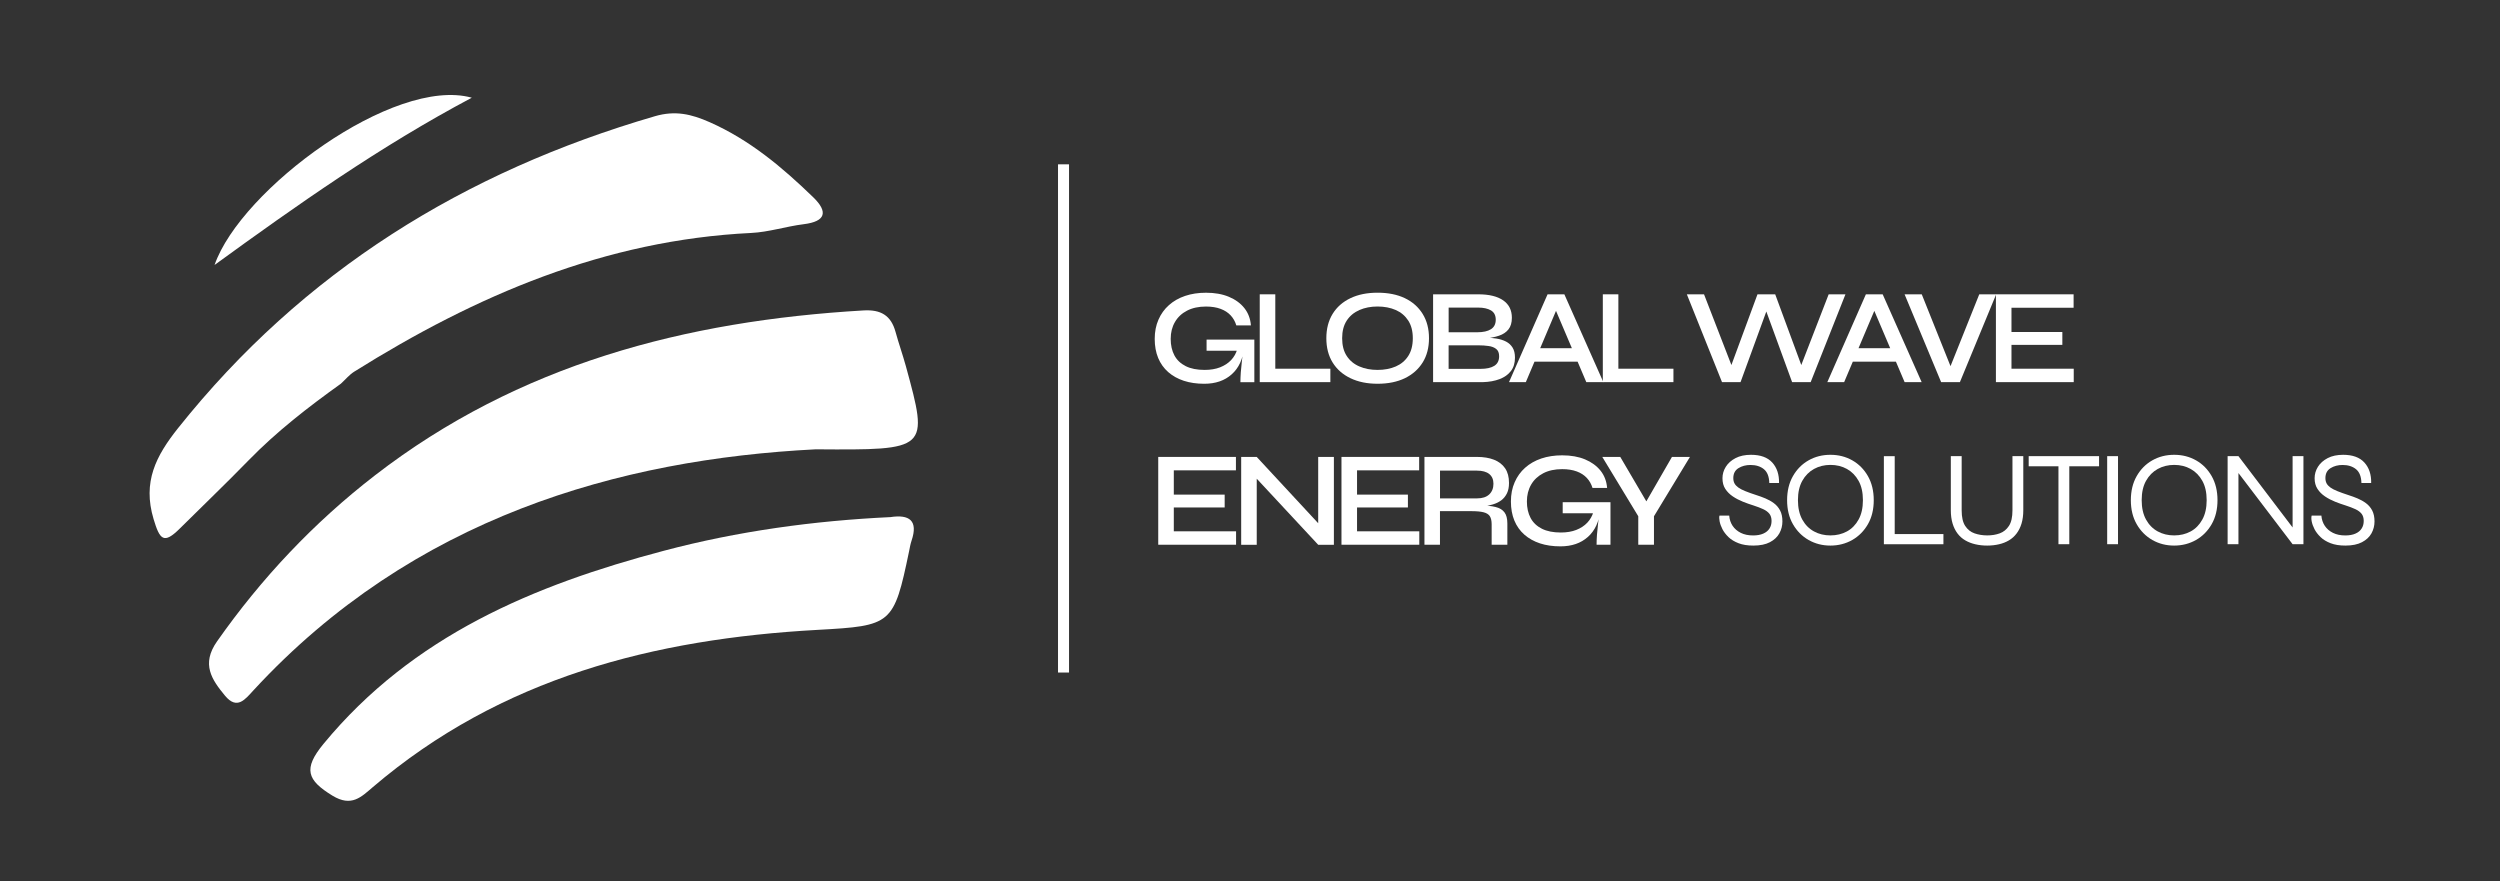 <svg width="227" height="80" viewBox="0 0 227 80" fill="none" xmlns="http://www.w3.org/2000/svg">
<rect x="0" y="0" width="227" height="80" fill="#333333" stroke="none"/>
<path d="M74.062 40.798C56.23 41.706 37.513 46.976 23.025 62.67C22.266 63.491 21.532 64.501 20.427 63.164C19.216 61.698 18.262 60.297 19.703 58.244C23.739 52.493 28.506 47.444 34.038 43.169C47.094 33.078 62.252 29.13 78.412 28.187C79.969 28.097 80.901 28.63 81.314 30.134C81.602 31.183 81.967 32.209 82.256 33.258C84.335 40.872 84.331 40.872 74.062 40.798Z" fill="white"/>
<path d="M30.953 34.839C27.987 36.963 25.11 39.189 22.554 41.816C20.514 43.913 18.393 45.937 16.317 48C14.866 49.44 14.507 49.01 13.944 47.127C12.935 43.756 14.158 41.399 16.173 38.868C27.509 24.64 42.161 15.592 59.474 10.55C61.307 10.017 62.764 10.354 64.439 11.095C68.085 12.708 71.038 15.197 73.841 17.911C75.193 19.219 75.007 20.108 72.973 20.358C71.374 20.557 69.802 21.076 68.203 21.153C54.942 21.798 43.221 26.821 32.16 33.749C31.709 34.034 31.356 34.471 30.953 34.839Z" fill="white"/>
<path d="M80.85 46.954C82.57 46.691 83.393 47.262 82.765 49.106C82.662 49.414 82.608 49.738 82.544 50.059C81.154 56.73 80.981 56.82 74.238 57.192C59.401 58.013 45.499 61.538 33.855 71.468C32.807 72.36 31.923 73.303 30.191 72.248C27.875 70.833 27.506 69.813 29.374 67.545C37.475 57.721 48.478 53.128 60.285 50.007C67.008 48.227 73.895 47.284 80.85 46.954Z" fill="white"/>
<path d="M19.482 24.059C21.859 17.205 35.777 6.902 42.84 8.872C34.505 13.295 26.968 18.619 19.482 24.059Z" fill="white"/>
<path d="M109.345 34.846C108.657 34.846 108.038 34.756 107.491 34.576C106.943 34.397 106.469 34.13 106.072 33.784C105.675 33.434 105.37 33.008 105.162 32.504C104.954 32.001 104.848 31.423 104.848 30.775C104.848 30.128 104.96 29.544 105.188 29.027C105.412 28.511 105.729 28.068 106.139 27.706C106.549 27.34 107.039 27.061 107.606 26.869C108.176 26.676 108.807 26.58 109.506 26.58C110.3 26.58 110.992 26.702 111.581 26.949C112.171 27.196 112.642 27.539 112.987 27.975C113.337 28.415 113.535 28.938 113.583 29.544H112.257C112.151 29.191 111.978 28.886 111.741 28.633C111.504 28.38 111.2 28.181 110.825 28.043C110.454 27.905 110.012 27.834 109.506 27.834C108.843 27.834 108.269 27.956 107.792 28.203C107.311 28.45 106.943 28.793 106.687 29.236C106.427 29.678 106.299 30.192 106.299 30.772C106.299 31.346 106.411 31.843 106.635 32.267C106.86 32.69 107.202 33.014 107.661 33.245C108.119 33.476 108.692 33.588 109.381 33.588C109.912 33.588 110.38 33.511 110.78 33.354C111.181 33.197 111.517 32.979 111.783 32.697C112.049 32.414 112.235 32.084 112.344 31.706L112.971 31.545C112.856 32.604 112.481 33.418 111.841 33.986C111.203 34.56 110.37 34.846 109.345 34.846ZM112.629 34.698C112.629 34.435 112.642 34.137 112.664 33.806C112.69 33.473 112.722 33.136 112.763 32.793C112.805 32.45 112.84 32.132 112.875 31.847H109.557V30.836H113.894V34.701H112.629V34.698Z" fill="white"/>
<path d="M115.797 26.724V33.479H120.797V34.698H114.384V26.724H115.797Z" fill="white"/>
<path d="M125.086 34.845C124.144 34.845 123.324 34.679 122.623 34.342C121.921 34.005 121.383 33.53 121.002 32.915C120.621 32.299 120.432 31.564 120.432 30.711C120.432 29.858 120.621 29.123 121.002 28.501C121.383 27.882 121.924 27.407 122.623 27.074C123.321 26.74 124.144 26.577 125.086 26.577C126.044 26.577 126.87 26.743 127.562 27.074C128.254 27.404 128.792 27.882 129.177 28.501C129.561 29.12 129.753 29.858 129.753 30.711C129.753 31.564 129.561 32.299 129.177 32.915C128.792 33.53 128.254 34.005 127.562 34.342C126.87 34.675 126.047 34.845 125.086 34.845ZM125.086 33.588C125.707 33.588 126.258 33.482 126.739 33.274C127.219 33.065 127.594 32.748 127.87 32.321C128.145 31.895 128.283 31.359 128.283 30.711C128.283 30.07 128.145 29.537 127.87 29.11C127.594 28.684 127.219 28.363 126.739 28.151C126.258 27.94 125.707 27.831 125.086 27.831C124.471 27.831 123.92 27.937 123.433 28.151C122.946 28.366 122.562 28.684 122.283 29.11C122.005 29.537 121.867 30.07 121.867 30.711C121.867 31.359 122.005 31.898 122.283 32.321C122.562 32.748 122.943 33.065 123.433 33.274C123.923 33.486 124.474 33.588 125.086 33.588Z" fill="white"/>
<path d="M130.125 34.698V26.724H134.228C135.211 26.724 135.964 26.907 136.49 27.273C137.015 27.638 137.278 28.164 137.278 28.854C137.278 29.297 137.175 29.646 136.97 29.906C136.765 30.166 136.48 30.358 136.108 30.483C135.74 30.611 135.301 30.692 134.795 30.724L134.843 30.65C135.211 30.66 135.561 30.689 135.887 30.743C136.214 30.798 136.502 30.887 136.755 31.019C137.005 31.15 137.201 31.333 137.345 31.567C137.489 31.802 137.559 32.103 137.559 32.472C137.559 32.963 137.438 33.37 137.191 33.691C136.944 34.011 136.605 34.255 136.166 34.422C135.727 34.589 135.221 34.682 134.648 34.698H130.125ZM131.537 30.169H134.142C134.673 30.169 135.087 30.076 135.378 29.893C135.67 29.707 135.814 29.418 135.814 29.027C135.814 28.636 135.666 28.354 135.378 28.183C135.087 28.017 134.709 27.93 134.241 27.93H131.537V30.169ZM131.537 33.492H134.449C134.981 33.492 135.394 33.399 135.686 33.216C135.977 33.03 136.121 32.741 136.121 32.35C136.121 32.045 136.032 31.824 135.855 31.686C135.679 31.548 135.449 31.455 135.16 31.417C134.872 31.375 134.574 31.356 134.263 31.356H131.534V33.492H131.537Z" fill="white"/>
<path d="M137.018 34.698L140.519 26.724H142.044L145.584 34.698H144.036L140.977 27.5H141.592L138.546 34.698H137.018ZM138.873 32.837V31.619H143.665V32.837H138.873Z" fill="white"/>
<path d="M146.948 26.724V33.479H151.948V34.698H145.536V26.724H146.948Z" fill="white"/>
<path d="M156.359 34.698L153.166 26.724H154.726L157.442 33.739L156.987 33.752L159.578 26.727H161.19L163.781 33.752L163.326 33.739L166.043 26.724H167.567L164.409 34.698H162.724L160.168 27.696H160.597L158.041 34.698H156.359Z" fill="white"/>
<path d="M165.921 34.698L169.422 26.724H170.947L174.486 34.698H172.939L169.88 27.5H170.495L167.449 34.698H165.921ZM167.776 32.837V31.619H172.568V32.837H167.776Z" fill="white"/>
<path d="M176.254 34.698L172.936 26.724H174.496L177.347 33.848H176.866L179.717 26.724H181.252L177.959 34.698H176.254Z" fill="white"/>
<path d="M182.642 31.314V33.479H188.295V34.698H181.229V26.724H188.283V27.943H182.642V30.146H187.261V31.314H182.642Z" fill="white"/>
<path d="M106.581 46.078V48.243H112.235V49.462H105.168V41.488H112.222V42.707H106.581V44.911H111.2V46.078H106.581Z" fill="white"/>
<path d="M120.134 47.986L119.692 48.16V41.491H121.117V49.465H119.692L113.683 43.005L114.112 42.832V49.465H112.699V41.491H114.112L120.134 47.986Z" fill="white"/>
<path d="M123.219 46.078V48.243H128.872V49.462H121.806V41.488H128.859V42.707H123.219V44.911H127.838V46.078H123.219Z" fill="white"/>
<path d="M129.34 49.462V41.488H134.106C134.705 41.488 135.221 41.572 135.654 41.742C136.086 41.912 136.422 42.168 136.663 42.518C136.9 42.867 137.018 43.31 137.018 43.852C137.018 44.221 136.957 44.535 136.832 44.792C136.707 45.048 136.538 45.26 136.317 45.427C136.096 45.591 135.839 45.716 135.548 45.802C135.256 45.889 134.942 45.943 134.609 45.969L134.488 45.883C135.013 45.898 135.449 45.95 135.801 46.036C136.153 46.123 136.419 46.28 136.598 46.511C136.778 46.742 136.868 47.082 136.868 47.531V49.462H135.442V47.605C135.442 47.294 135.388 47.05 135.282 46.88C135.176 46.707 134.987 46.588 134.718 46.517C134.449 46.447 134.068 46.412 133.575 46.412H130.749V49.462H129.34ZM130.753 45.254H134.106C134.6 45.254 134.971 45.132 135.224 44.891C135.477 44.651 135.605 44.327 135.605 43.926C135.605 43.541 135.477 43.246 135.224 43.041C134.971 42.835 134.596 42.733 134.106 42.733H130.753V45.254Z" fill="white"/>
<path d="M141.688 49.609C141 49.609 140.382 49.52 139.834 49.34C139.286 49.16 138.812 48.894 138.415 48.548C138.018 48.198 137.713 47.772 137.505 47.268C137.297 46.764 137.191 46.187 137.191 45.539C137.191 44.891 137.303 44.307 137.531 43.791C137.755 43.275 138.072 42.832 138.482 42.47C138.892 42.104 139.382 41.825 139.949 41.632C140.519 41.44 141.15 41.344 141.849 41.344C142.643 41.344 143.335 41.466 143.924 41.713C144.514 41.96 144.981 42.303 145.331 42.739C145.68 43.178 145.878 43.701 145.926 44.307H144.6C144.494 43.955 144.321 43.65 144.084 43.397C143.847 43.143 143.543 42.944 143.168 42.806C142.797 42.668 142.355 42.598 141.849 42.598C141.186 42.598 140.612 42.72 140.135 42.967C139.658 43.214 139.286 43.557 139.03 43.999C138.773 44.442 138.642 44.955 138.642 45.536C138.642 46.11 138.754 46.607 138.978 47.031C139.203 47.454 139.545 47.778 140.004 48.009C140.462 48.24 141.035 48.352 141.724 48.352C142.255 48.352 142.723 48.275 143.123 48.118C143.524 47.961 143.86 47.743 144.126 47.46C144.392 47.178 144.578 46.848 144.687 46.469L145.314 46.309C145.199 47.367 144.821 48.182 144.184 48.75C143.543 49.324 142.713 49.609 141.688 49.609ZM144.969 49.462C144.969 49.199 144.981 48.901 145.004 48.57C145.029 48.236 145.061 47.9 145.103 47.553C145.145 47.21 145.18 46.893 145.212 46.607H141.893V45.597H146.231V49.462H144.969Z" fill="white"/>
<path d="M153.447 41.488L150.18 46.877V49.462H148.755V46.877L145.487 41.488H147.121L149.885 46.2H149.097L151.814 41.488H153.447Z" fill="white"/>
<path d="M96.568 14.921V61.066" stroke="white" stroke-miterlimit="10"/>
<path d="M156.129 46.819H157.013C157.038 47.162 157.141 47.47 157.32 47.743C157.5 48.012 157.749 48.227 158.063 48.384C158.377 48.541 158.749 48.618 159.175 48.618C159.543 48.618 159.854 48.564 160.104 48.452C160.354 48.343 160.543 48.189 160.668 47.99C160.796 47.794 160.857 47.563 160.857 47.3C160.857 47.031 160.789 46.813 160.661 46.649C160.53 46.486 160.341 46.344 160.097 46.232C159.851 46.117 159.562 46.008 159.226 45.899C158.906 45.799 158.582 45.687 158.256 45.555C157.929 45.424 157.621 45.264 157.339 45.074C157.058 44.885 156.83 44.657 156.657 44.391C156.484 44.125 156.401 43.804 156.401 43.426C156.401 43.057 156.5 42.71 156.702 42.386C156.904 42.062 157.198 41.8 157.586 41.597C157.974 41.395 158.445 41.296 158.992 41.296C159.854 41.296 160.495 41.53 160.921 41.998C161.347 42.467 161.552 43.086 161.536 43.855H160.652C160.636 43.272 160.472 42.855 160.161 42.601C159.851 42.348 159.444 42.22 158.944 42.22C158.528 42.22 158.163 42.316 157.852 42.508C157.541 42.701 157.384 43.002 157.384 43.413C157.384 43.592 157.419 43.753 157.49 43.888C157.56 44.022 157.676 44.147 157.833 44.263C157.99 44.378 158.211 44.49 158.483 44.6C158.758 44.712 159.095 44.831 159.498 44.962C159.761 45.045 160.03 45.142 160.302 45.257C160.578 45.373 160.831 45.514 161.065 45.687C161.299 45.86 161.488 46.078 161.629 46.344C161.773 46.611 161.843 46.944 161.843 47.348C161.843 47.733 161.75 48.093 161.568 48.426C161.382 48.76 161.097 49.026 160.709 49.231C160.322 49.436 159.819 49.539 159.204 49.539C158.678 49.539 158.23 49.468 157.858 49.324C157.487 49.18 157.179 48.994 156.942 48.763C156.705 48.532 156.523 48.294 156.394 48.044C156.266 47.794 156.183 47.557 156.141 47.336C156.1 47.114 156.093 46.941 156.129 46.819Z" fill="white"/>
<path d="M166.203 49.539C165.472 49.539 164.813 49.369 164.217 49.029C163.624 48.689 163.15 48.211 162.798 47.595C162.445 46.98 162.269 46.255 162.269 45.417C162.269 44.58 162.445 43.852 162.798 43.233C163.15 42.614 163.624 42.136 164.217 41.8C164.809 41.463 165.472 41.296 166.203 41.296C166.933 41.296 167.593 41.463 168.189 41.8C168.781 42.136 169.255 42.614 169.608 43.233C169.96 43.852 170.136 44.58 170.136 45.417C170.136 46.255 169.96 46.98 169.608 47.595C169.255 48.211 168.781 48.689 168.189 49.029C167.593 49.366 166.933 49.539 166.203 49.539ZM166.203 48.615C166.76 48.615 167.26 48.493 167.702 48.253C168.144 48.012 168.496 47.653 168.759 47.175C169.022 46.7 169.153 46.114 169.153 45.414C169.153 44.718 169.022 44.131 168.759 43.66C168.496 43.188 168.144 42.829 167.702 42.582C167.26 42.335 166.76 42.213 166.203 42.213C165.655 42.213 165.155 42.335 164.71 42.582C164.265 42.829 163.909 43.188 163.647 43.66C163.384 44.131 163.253 44.715 163.253 45.414C163.253 46.11 163.384 46.697 163.647 47.175C163.909 47.65 164.262 48.009 164.71 48.253C165.158 48.497 165.655 48.615 166.203 48.615Z" fill="white"/>
<path d="M172.039 41.418V48.494H176.463V49.417H171.056V41.421H172.039V41.418Z" fill="white"/>
<path d="M182.731 46.338V41.418H183.715V46.338C183.715 46.79 183.66 47.188 183.555 47.538C183.449 47.887 183.298 48.189 183.106 48.442C182.914 48.696 182.683 48.904 182.411 49.065C182.142 49.225 181.841 49.344 181.508 49.42C181.175 49.498 180.822 49.539 180.444 49.539C180.06 49.539 179.698 49.501 179.362 49.42C179.025 49.344 178.721 49.225 178.446 49.065C178.17 48.904 177.936 48.699 177.744 48.442C177.552 48.189 177.401 47.887 177.296 47.538C177.19 47.188 177.135 46.79 177.135 46.338V41.418H178.119V46.338C178.119 46.954 178.224 47.425 178.439 47.753C178.654 48.08 178.936 48.308 179.288 48.429C179.64 48.551 180.025 48.615 180.444 48.615C180.854 48.615 181.232 48.554 181.575 48.429C181.918 48.304 182.196 48.08 182.411 47.753C182.626 47.425 182.731 46.954 182.731 46.338Z" fill="white"/>
<path d="M184.205 41.418H190.595V42.339H184.205V41.418ZM186.908 42.242H187.892V49.414H186.908V42.242Z" fill="white"/>
<path d="M191.332 41.418H192.315V49.414H191.332V41.418Z" fill="white"/>
<path d="M197.415 49.539C196.685 49.539 196.025 49.369 195.429 49.029C194.836 48.689 194.362 48.211 194.01 47.595C193.658 46.98 193.481 46.255 193.481 45.417C193.481 44.58 193.658 43.852 194.01 43.233C194.362 42.614 194.836 42.136 195.429 41.8C196.022 41.463 196.685 41.296 197.415 41.296C198.145 41.296 198.805 41.463 199.401 41.8C199.994 42.136 200.468 42.614 200.82 43.233C201.172 43.852 201.349 44.58 201.349 45.417C201.349 46.255 201.172 46.98 200.82 47.595C200.468 48.211 199.994 48.689 199.401 49.029C198.805 49.366 198.142 49.539 197.415 49.539ZM197.415 48.615C197.972 48.615 198.472 48.493 198.914 48.253C199.356 48.012 199.709 47.653 199.971 47.175C200.234 46.7 200.365 46.114 200.365 45.414C200.365 44.718 200.234 44.131 199.971 43.66C199.709 43.188 199.356 42.829 198.914 42.582C198.472 42.335 197.972 42.213 197.415 42.213C196.867 42.213 196.368 42.335 195.922 42.582C195.477 42.829 195.121 43.188 194.859 43.66C194.596 44.131 194.465 44.715 194.465 45.414C194.465 46.11 194.596 46.697 194.859 47.175C195.121 47.65 195.474 48.009 195.922 48.253C196.371 48.497 196.864 48.615 197.415 48.615Z" fill="white"/>
<path d="M208.437 48.247L208.168 48.333V41.418H209.152V49.414H208.168L202.982 42.598L203.251 42.512V49.414H202.268V41.418H203.251L208.437 48.247Z" fill="white"/>
<path d="M209.898 46.819H210.782C210.808 47.162 210.91 47.47 211.09 47.743C211.269 48.012 211.519 48.227 211.833 48.384C212.147 48.541 212.518 48.618 212.944 48.618C213.313 48.618 213.623 48.564 213.873 48.452C214.123 48.343 214.312 48.189 214.437 47.99C214.565 47.794 214.626 47.563 214.626 47.3C214.626 47.031 214.559 46.813 214.431 46.649C214.299 46.486 214.11 46.344 213.867 46.232C213.62 46.117 213.329 46.008 212.996 45.899C212.675 45.799 212.352 45.687 212.025 45.555C211.698 45.424 211.391 45.264 211.109 45.074C210.827 44.885 210.599 44.657 210.427 44.391C210.254 44.125 210.167 43.804 210.167 43.426C210.167 43.057 210.266 42.71 210.468 42.386C210.67 42.062 210.965 41.8 211.352 41.597C211.74 41.395 212.211 41.296 212.758 41.296C213.617 41.296 214.261 41.53 214.687 41.998C215.113 42.467 215.318 43.086 215.302 43.855H214.418C214.402 43.272 214.238 42.855 213.924 42.601C213.611 42.348 213.207 42.22 212.707 42.22C212.291 42.22 211.926 42.316 211.615 42.508C211.304 42.701 211.147 43.002 211.147 43.413C211.147 43.592 211.182 43.753 211.253 43.888C211.323 44.022 211.439 44.147 211.596 44.263C211.756 44.378 211.974 44.49 212.246 44.6C212.518 44.709 212.858 44.831 213.261 44.962C213.524 45.045 213.793 45.142 214.065 45.257C214.341 45.373 214.594 45.514 214.828 45.687C215.062 45.86 215.251 46.078 215.392 46.344C215.532 46.611 215.606 46.944 215.606 47.348C215.606 47.733 215.513 48.093 215.331 48.426C215.145 48.76 214.86 49.026 214.469 49.231C214.081 49.436 213.578 49.539 212.963 49.539C212.438 49.539 211.99 49.468 211.618 49.324C211.247 49.18 210.939 48.994 210.702 48.763C210.465 48.532 210.282 48.294 210.154 48.044C210.026 47.794 209.943 47.557 209.901 47.336C209.86 47.114 209.866 46.941 209.898 46.819Z" fill="white"/>
</svg>
